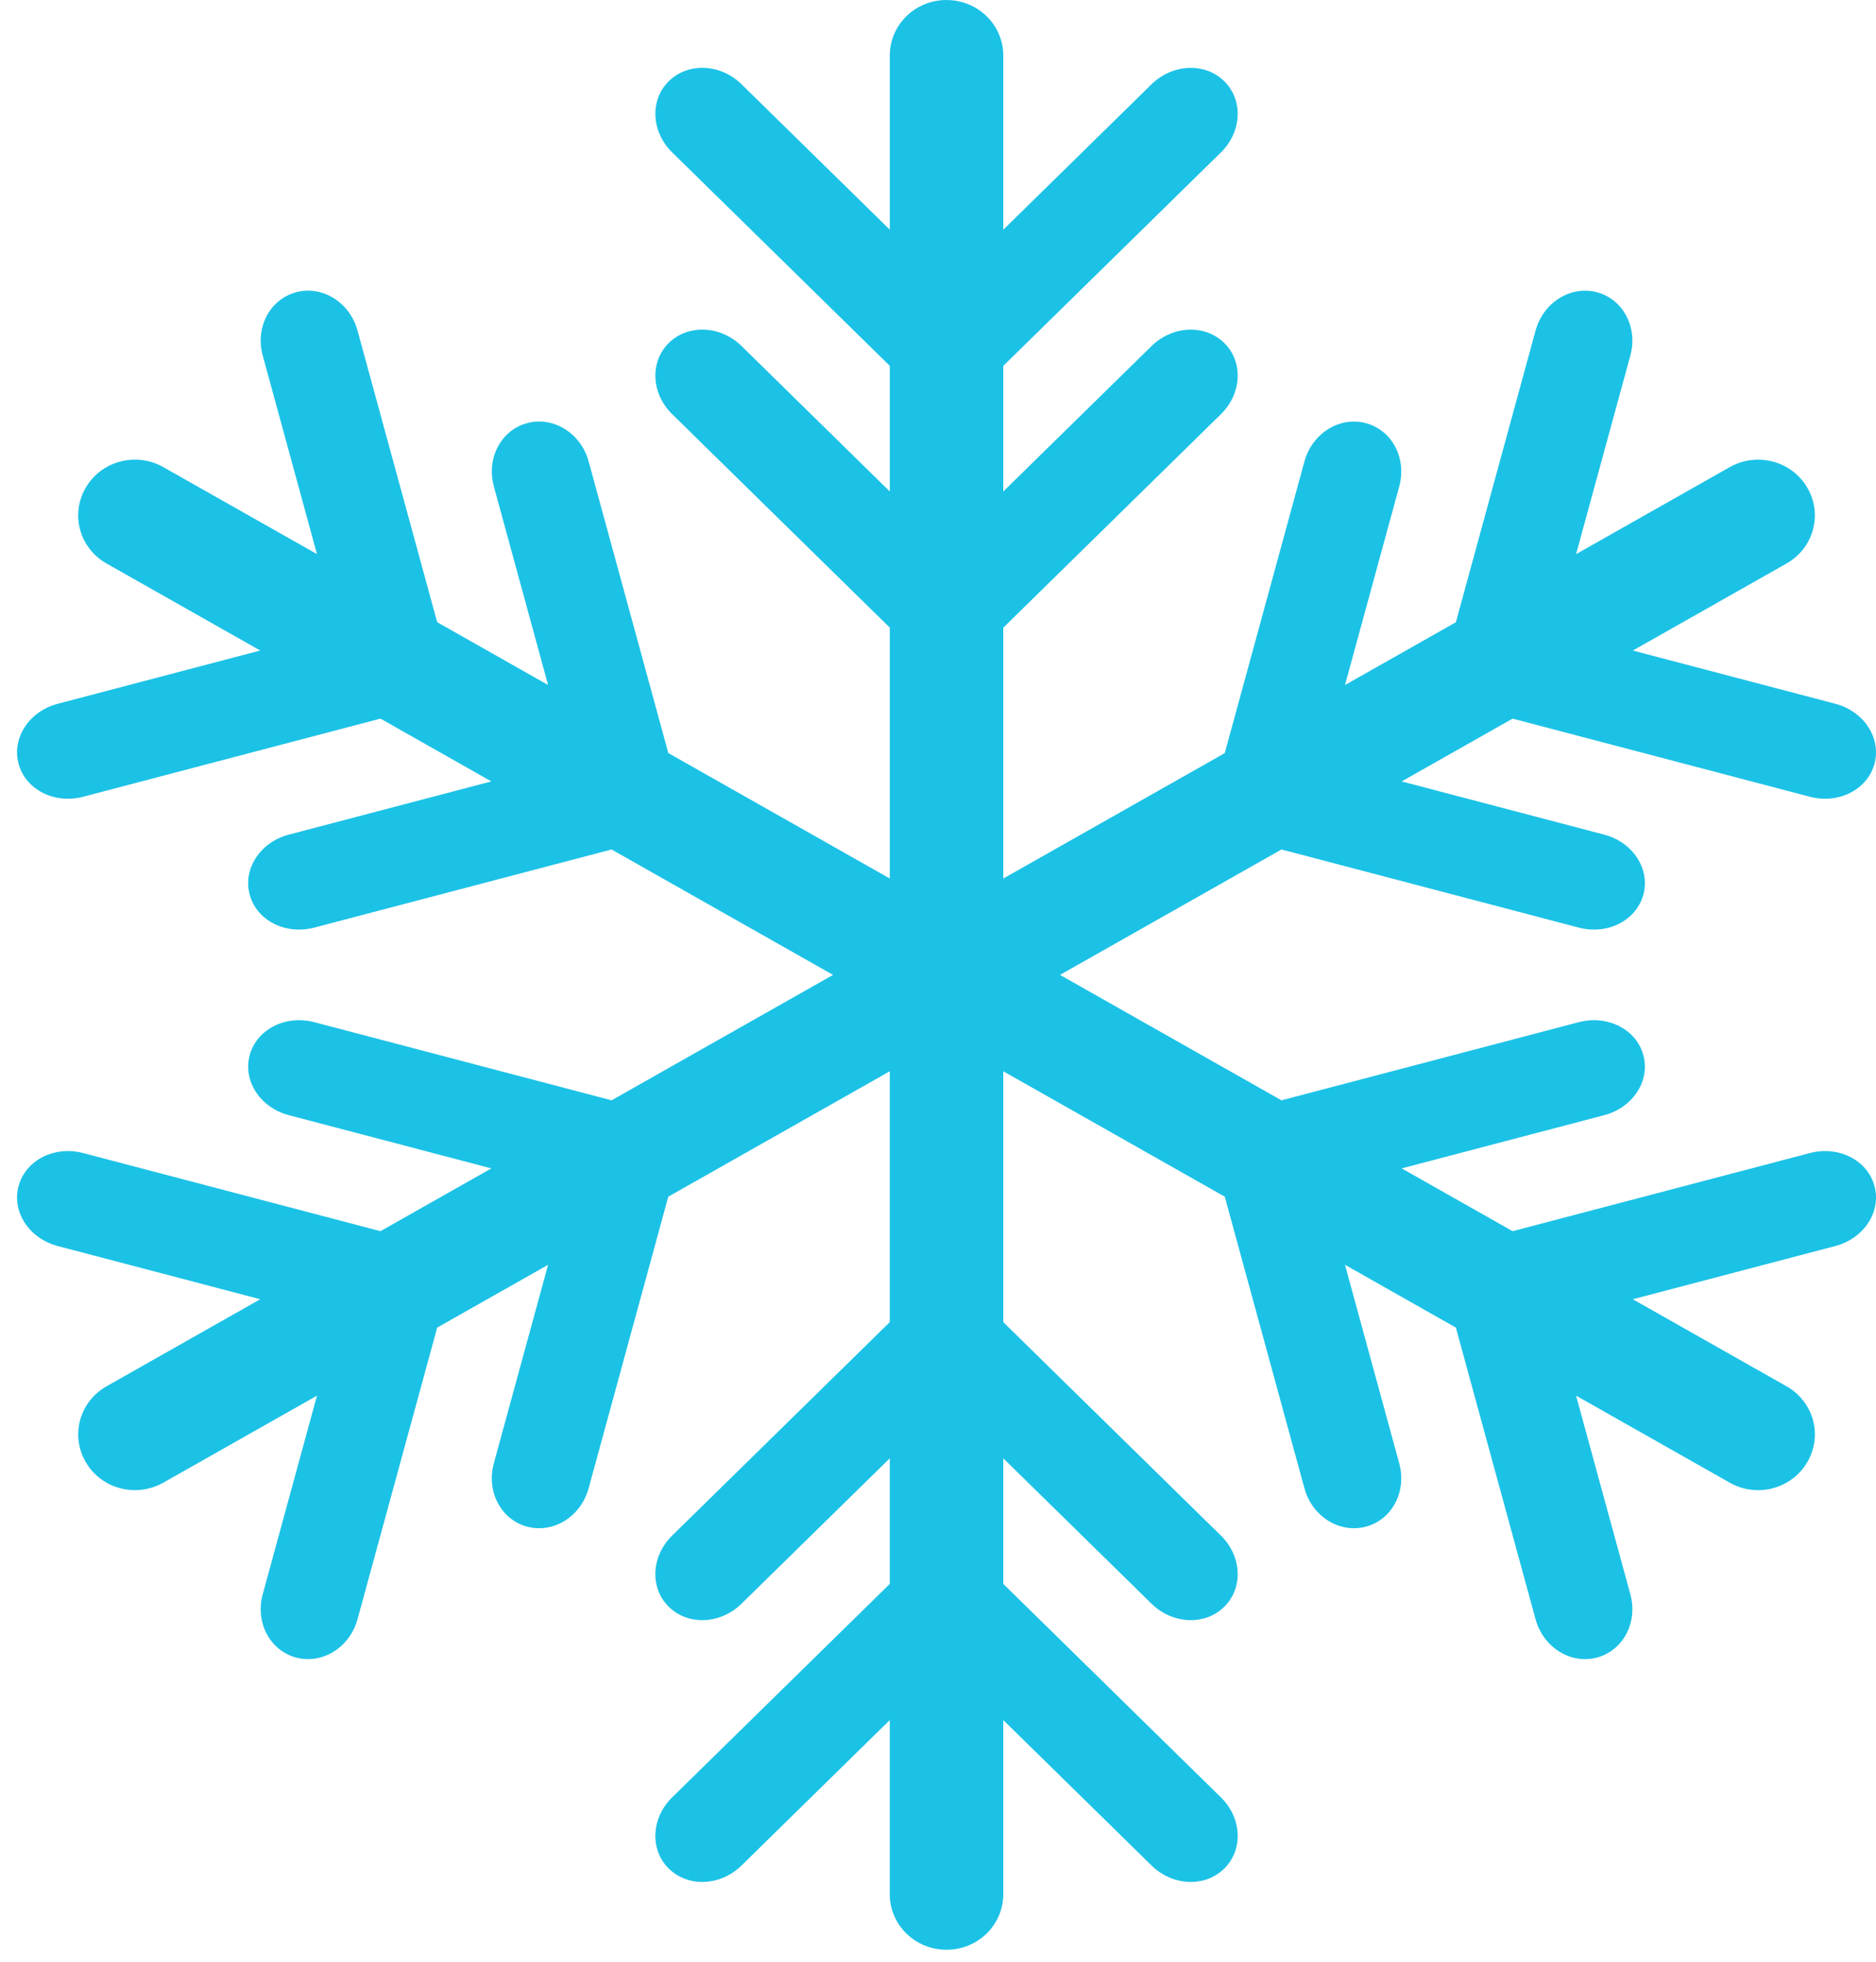 <svg xmlns="http://www.w3.org/2000/svg" width="110" height="115" viewBox="0 0 110 115" fill="none"><path d="M55.501 0C53.657 0 52.173 1.455 52.173 3.263V13.463L43.482 4.941C42.249 3.731 40.349 3.648 39.221 4.754C38.094 5.859 38.179 7.723 39.412 8.932L52.173 21.446V28.81L43.482 20.287C42.249 19.077 40.349 18.994 39.221 20.1C38.094 21.206 38.179 23.069 39.412 24.278L52.173 36.793V51.499L39.187 44.146L34.516 27.052C34.065 25.4 32.461 24.396 30.921 24.801C29.381 25.206 28.506 26.861 28.957 28.513L32.137 40.156L25.635 36.475L20.964 19.38C20.513 17.729 18.91 16.724 17.37 17.13C15.83 17.534 14.953 19.19 15.405 20.842L18.586 32.483L9.578 27.384C7.982 26.48 5.954 27.013 5.033 28.579C4.111 30.144 4.655 32.133 6.252 33.036L15.259 38.135L3.387 41.256C1.703 41.698 0.679 43.27 1.091 44.78C1.504 46.29 3.192 47.151 4.876 46.707L22.309 42.127L28.811 45.808L16.938 48.927C15.253 49.369 14.229 50.941 14.643 52.452C15.055 53.962 16.743 54.822 18.428 54.378L35.86 49.798L48.847 57.15L35.86 64.503L18.428 59.922C16.743 59.48 15.055 60.339 14.643 61.849C14.23 63.359 15.253 64.932 16.938 65.374L28.811 68.493L22.309 72.174L4.876 67.594C3.192 67.151 1.504 68.01 1.091 69.52C0.679 71.031 1.702 72.603 3.386 73.045L15.259 76.164L6.252 81.264C4.656 82.168 4.113 84.156 5.033 85.721C5.955 87.286 7.982 87.818 9.578 86.916L18.586 81.816L15.405 93.459C14.954 95.111 15.83 96.766 17.37 97.171C18.91 97.575 20.513 96.571 20.964 94.92L25.635 77.826L32.137 74.145L28.955 85.787C28.504 87.439 29.38 89.094 30.92 89.498C32.46 89.903 34.063 88.898 34.514 87.247L39.185 70.152L52.172 62.8V77.506L39.411 90.02C38.177 91.23 38.093 93.093 39.22 94.198C40.348 95.304 42.248 95.221 43.481 94.011L52.172 85.489V92.852L39.411 105.366C38.177 106.576 38.093 108.439 39.22 109.545C40.348 110.65 42.248 110.567 43.481 109.358L52.172 100.835V111.035C52.172 112.843 53.656 114.298 55.5 114.298C57.344 114.298 58.828 112.843 58.828 111.035V100.835L67.519 109.358C68.752 110.567 70.652 110.65 71.78 109.545C72.907 108.439 72.823 106.576 71.589 105.366L58.828 92.852V85.489L67.519 94.011C68.752 95.221 70.652 95.304 71.78 94.198C72.907 93.093 72.823 91.23 71.589 90.02L58.828 77.506V62.8L71.815 70.152L76.486 87.247C76.937 88.898 78.54 89.903 80.08 89.498C81.62 89.094 82.497 87.439 82.045 85.787L78.864 74.145L85.366 77.826L90.037 94.92C90.488 96.572 92.091 97.576 93.631 97.171C95.171 96.766 96.048 95.111 95.596 93.459L92.414 81.816L101.422 86.916C103.018 87.82 105.046 87.287 105.967 85.721C106.889 84.156 106.346 82.167 104.748 81.264L95.741 76.164L107.613 73.045C109.297 72.603 110.321 71.031 109.909 69.52C109.496 68.01 107.808 67.15 106.124 67.594L88.692 72.174L82.189 68.493L94.061 65.374C95.746 64.932 96.77 63.359 96.357 61.849C95.945 60.339 94.257 59.479 92.572 59.922L75.14 64.503L62.153 57.15L75.14 49.798L92.572 54.378C94.257 54.821 95.945 53.962 96.357 52.452C96.77 50.941 95.746 49.369 94.061 48.927L82.189 45.808L88.692 42.127L106.124 46.707C107.808 47.149 109.496 46.29 109.909 44.78C110.321 43.27 109.297 41.698 107.613 41.256L95.741 38.136L104.748 33.037C106.344 32.133 106.888 30.145 105.967 28.58C105.045 27.015 103.018 26.482 101.422 27.385L92.414 32.485L95.596 20.843C96.047 19.191 95.171 17.536 93.631 17.131C92.091 16.727 90.488 17.731 90.037 19.383L85.366 36.477L78.864 40.158L82.045 28.515C82.496 26.863 81.62 25.208 80.08 24.804C78.54 24.399 76.937 25.404 76.486 27.054L71.815 44.149L58.828 51.501V36.795L71.589 24.281C72.823 23.071 72.907 21.208 71.78 20.102C70.652 18.997 68.752 19.08 67.519 20.289L58.828 28.812V21.449L71.589 8.935C72.823 7.725 72.907 5.862 71.78 4.756C70.652 3.651 68.752 3.734 67.519 4.943L58.828 13.466V3.266C58.828 1.458 57.344 0.002 55.5 0.002L55.501 0Z" fill="#1BC2E6"></path></svg>